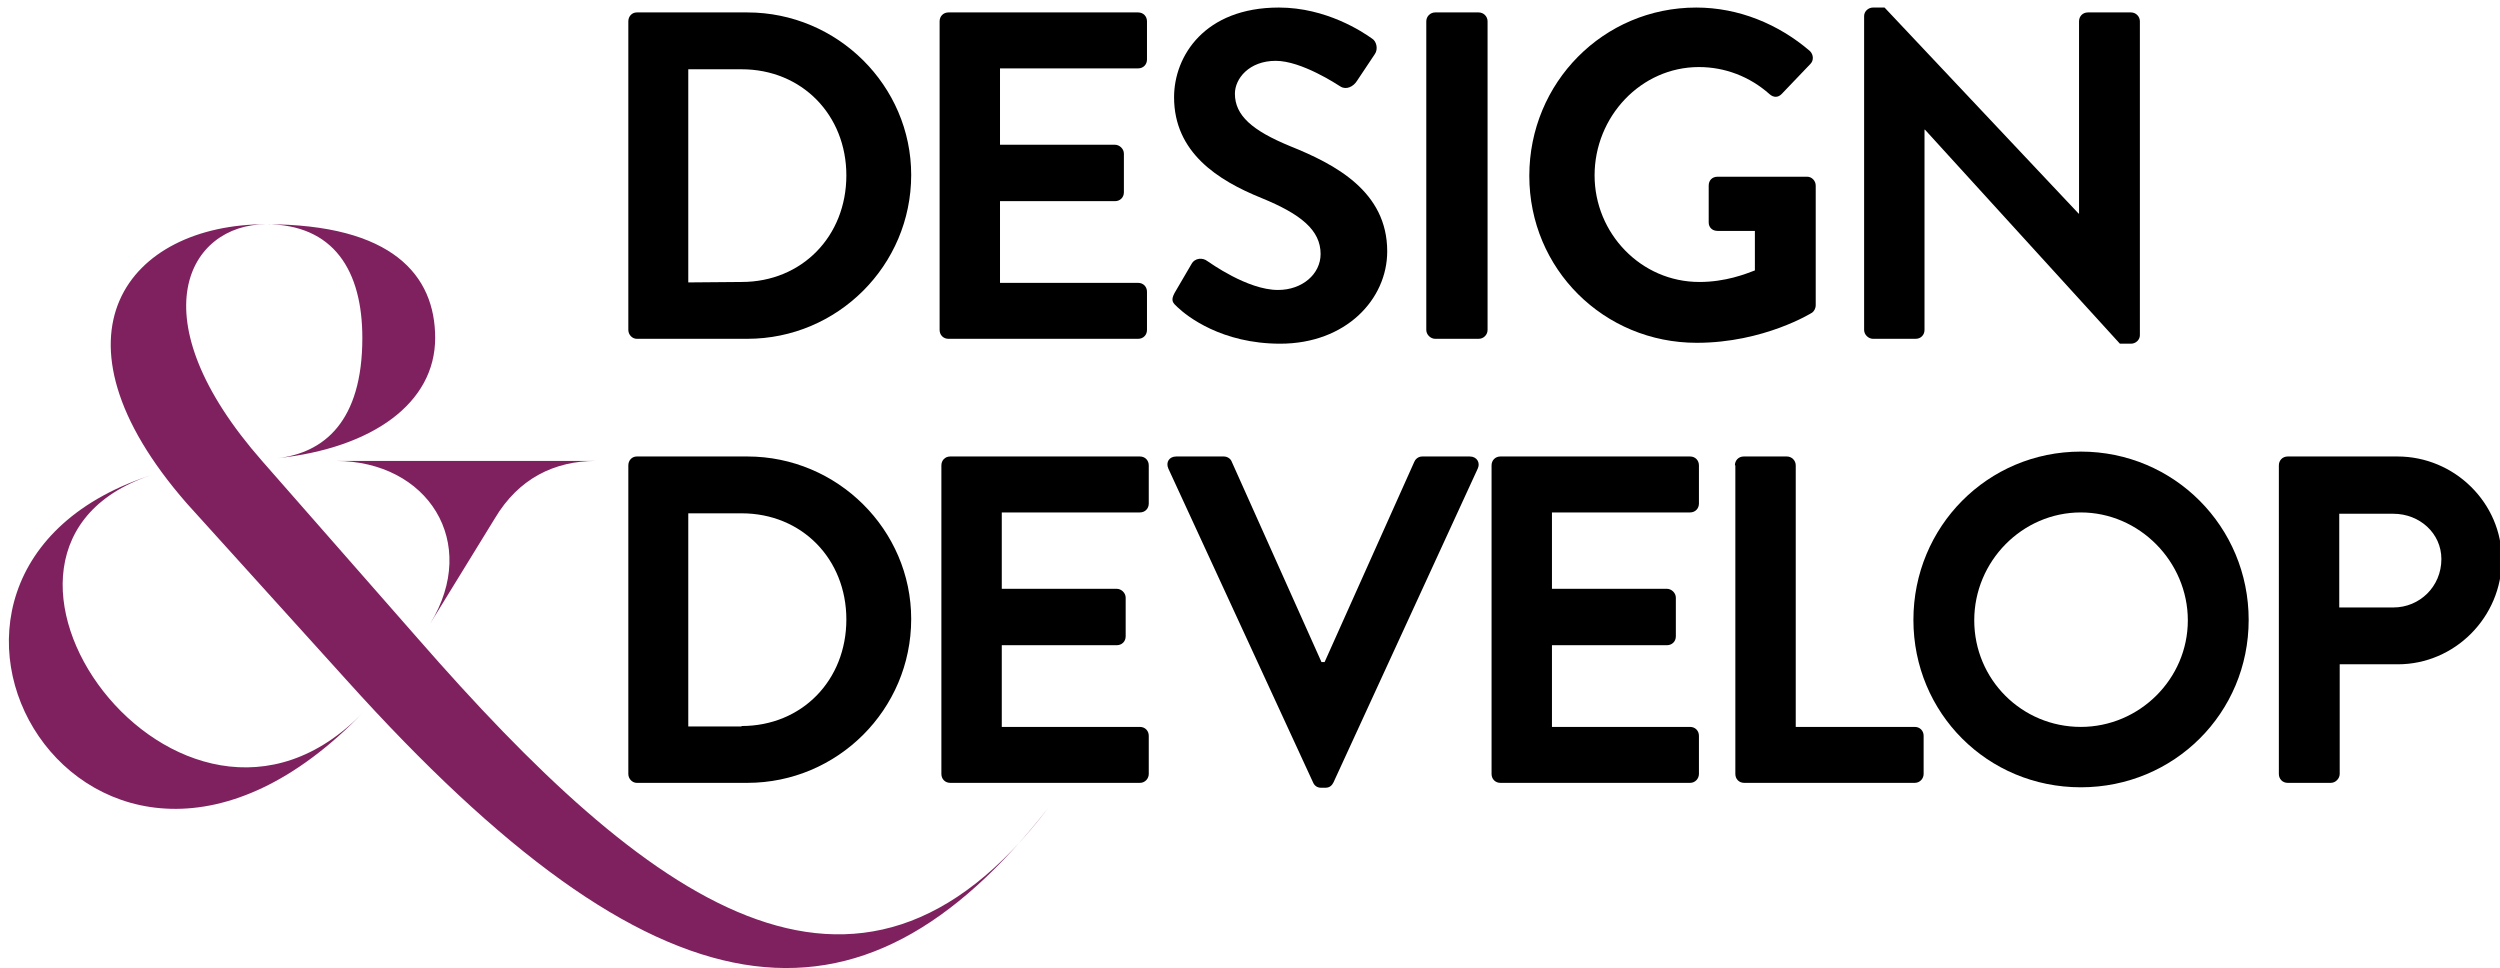 <?xml version="1.0" encoding="utf-8"?>
<!-- Generator: Adobe Illustrator 21.1.0, SVG Export Plug-In . SVG Version: 6.00 Build 0)  -->
<svg version="1.1" id="Layer_1" xmlns="http://www.w3.org/2000/svg" xmlns:xlink="http://www.w3.org/1999/xlink" x="0px" y="0px"
	 viewBox="0 0 563 218" style="enable-background:new 0 0 563 218;" xml:space="preserve">
<style type="text/css">
	.st0{fill:#7F215F;}
</style>
<g>
	<path d="M141.5,4.8c0-1.1,0.8-2,1.9-2h24.9c20.3,0,36.9,16.5,36.9,36.6c0,20.4-16.6,36.9-36.9,36.9h-24.9c-1,0-1.9-0.9-1.9-2V4.8z
		 M167,63.5c13.6,0,23.6-10.3,23.6-24c0-13.6-10-23.9-23.6-23.9h-12v48L167,63.5L167,63.5z"/>
	<path d="M211.6,4.8c0-1.1,0.8-2,2-2h42.7c1.2,0,2,0.9,2,2v8.6c0,1.1-0.8,2-2,2h-31.1v17.2h25.9c1,0,2,0.9,2,2v8.7c0,1.2-0.9,2-2,2
		h-25.9v18.4h31.1c1.2,0,2,0.9,2,2v8.6c0,1.1-0.8,2-2,2h-42.7c-1.2,0-2-0.9-2-2L211.6,4.8L211.6,4.8z"/>
	<path d="M264.5,66l3.8-6.5c0.8-1.5,2.6-1.5,3.6-0.7c0.5,0.3,9,6.5,15.9,6.5c5.5,0,9.6-3.6,9.6-8.1c0-5.4-4.5-9-13.3-12.6
		c-9.9-4-19.7-10.3-19.7-22.7c0-9.3,6.9-20.2,23.6-20.2c10.7,0,18.9,5.5,21,7c1,0.6,1.4,2.4,0.6,3.5l-4,6c-0.8,1.3-2.4,2.1-3.7,1.3
		c-0.8-0.5-8.8-5.8-14.6-5.8c-6,0-9.2,4-9.2,7.4c0,4.9,3.9,8.3,12.4,11.8c10.2,4.1,21.9,10.2,21.9,23.7c0,10.8-9.3,20.8-24.1,20.8
		c-13.2,0-21-6.2-23.1-8.2C264.1,68.2,263.6,67.7,264.5,66z"/>
	<path d="M321.2,4.8c0-1.1,0.9-2,2-2h9.8c1.1,0,2,0.9,2,2v69.5c0,1.1-0.9,2-2,2h-9.8c-1,0-2-0.9-2-2V4.8z"/>
	<path d="M382,1.7c9.5,0,18.5,3.7,25.6,9.8c0.8,0.8,0.9,2.1,0.1,2.9l-6.5,6.8c-0.8,0.8-1.8,0.8-2.7,0c-4.5-4-10.1-6.1-15.9-6.1
		c-13.1,0-23.5,11.2-23.5,24.4c0,13,10.4,24,23.6,24c5.9,0,10.4-1.8,12.5-2.6V52h-8.4c-1.2,0-2-0.8-2-1.9v-8.3c0-1.2,0.8-2,2-2H407
		c1,0,1.9,0.9,1.9,2v26.9c0,0.8-0.4,1.4-0.8,1.7c0,0-10.8,6.8-26,6.8c-20.9,0-37.7-16.6-37.7-37.6S361.1,1.7,382,1.7z"/>
	<path d="M419.8,3.6c0-1,0.9-1.9,2-1.9h2.6l43.7,46.4h0.1V4.8c0-1.1,0.8-2,2-2h9.7c1.1,0,2,0.9,2,2v70.7c0,1-0.9,1.9-2,1.9h-2.5
		l-43.9-48.2h-0.1v45.1c0,1.1-0.8,2-2,2h-9.6c-1,0-2-0.9-2-2L419.8,3.6L419.8,3.6z"/>
	<path d="M141.5,104.8c0-1.1,0.8-2,1.9-2h24.9c20.3,0,36.9,16.5,36.9,36.6c0,20.4-16.6,36.9-36.9,36.9h-24.9c-1,0-1.9-0.9-1.9-2
		V104.8z M167,163.5c13.6,0,23.6-10.3,23.6-24c0-13.6-10-23.9-23.6-23.9h-12v48h12V163.5z"/>
	<path d="M212,104.8c0-1.1,0.8-2,2-2h42.7c1.2,0,2,0.9,2,2v8.6c0,1.1-0.8,2-2,2h-31.1v17.2h25.9c1,0,2,0.9,2,2v8.7c0,1.2-0.9,2-2,2
		h-25.9v18.4h31.1c1.2,0,2,0.9,2,2v8.6c0,1-0.8,2-2,2H214c-1.2,0-2-0.9-2-2V104.8z"/>
	<path d="M263.1,105.5c-0.6-1.4,0.2-2.7,1.8-2.7h10.7c0.9,0,1.6,0.6,1.8,1.2l20.2,45.1h0.7l20.2-45.1c0.2-0.5,0.8-1.2,1.8-1.2H331
		c1.6,0,2.4,1.4,1.8,2.7l-32.5,70.7c-0.3,0.6-0.8,1.2-1.8,1.2h-1c-0.9,0-1.5-0.5-1.8-1.2L263.1,105.5z"/>
	<path d="M335.9,104.8c0-1.1,0.8-2,2-2h42.7c1.2,0,2,0.9,2,2v8.6c0,1.1-0.8,2-2,2h-31.1v17.2h25.9c1,0,2,0.9,2,2v8.7
		c0,1.2-0.9,2-2,2h-25.9v18.4h31.1c1.2,0,2,0.9,2,2v8.6c0,1-0.8,2-2,2h-42.7c-1.2,0-2-0.9-2-2V104.8z"/>
	<path d="M390.7,104.8c0-1.1,0.8-2,2-2h9.7c1.1,0,2,0.9,2,2v58.9h26.8c1.2,0,2,0.9,2,2v8.6c0,1-0.8,2-2,2h-38.4c-1.2,0-2-0.9-2-2
		v-69.5H390.7z"/>
	<path d="M468.6,101.7c21,0,37.8,16.9,37.8,37.9s-16.8,37.7-37.8,37.7s-37.7-16.7-37.7-37.7S447.6,101.7,468.6,101.7z M468.6,163.7
		c13.2,0,24.1-10.8,24.1-24s-10.9-24.3-24.1-24.3s-24,11-24,24.3S455.3,163.7,468.6,163.7z"/>
	<path d="M513.2,104.8c0-1.1,0.8-2,2-2h24.7c12.9,0,23.5,10.5,23.5,23.2c0,13-10.6,23.6-23.4,23.6h-13.1v24.7c0,1-0.9,2-2,2h-9.7
		c-1.2,0-2-0.9-2-2V104.8z M539,136.8c5.9,0,10.8-4.7,10.8-10.9c0-5.8-4.9-10.2-10.8-10.2h-12.2v21.1H539z"/>
</g>
<g>
	<g>
		<path class="st0" d="M81.8,160.4C20.1,224.5-35.7,128.7,35,106.7C-17.5,122.9,40.6,203.2,81.8,160.4z M42.1,113.4
			C8.8,75.3,29,50.5,59.9,50.5c-17.4,0-29.4,20.9-0.8,53.4l35,39.9c51.5,59,98.9,94.8,142,38.1c-42.6,54.4-87.8,49.3-158.1-28.8
			L42.1,113.4z M59.9,50.5C88.4,50.5,98,62,98,76.1c0,14.7-14.1,24.8-35.6,27.1C73,102,81.6,94.9,81.6,76.1
			C81.6,61,75.2,50.5,59.9,50.5z M75.6,103.8h58.6c-9.3,0-17.4,3.9-22.8,13l-14.5,23.6C108.1,122.1,96.3,103.8,75.6,103.8z"/>
	</g>
</g>
</svg>

